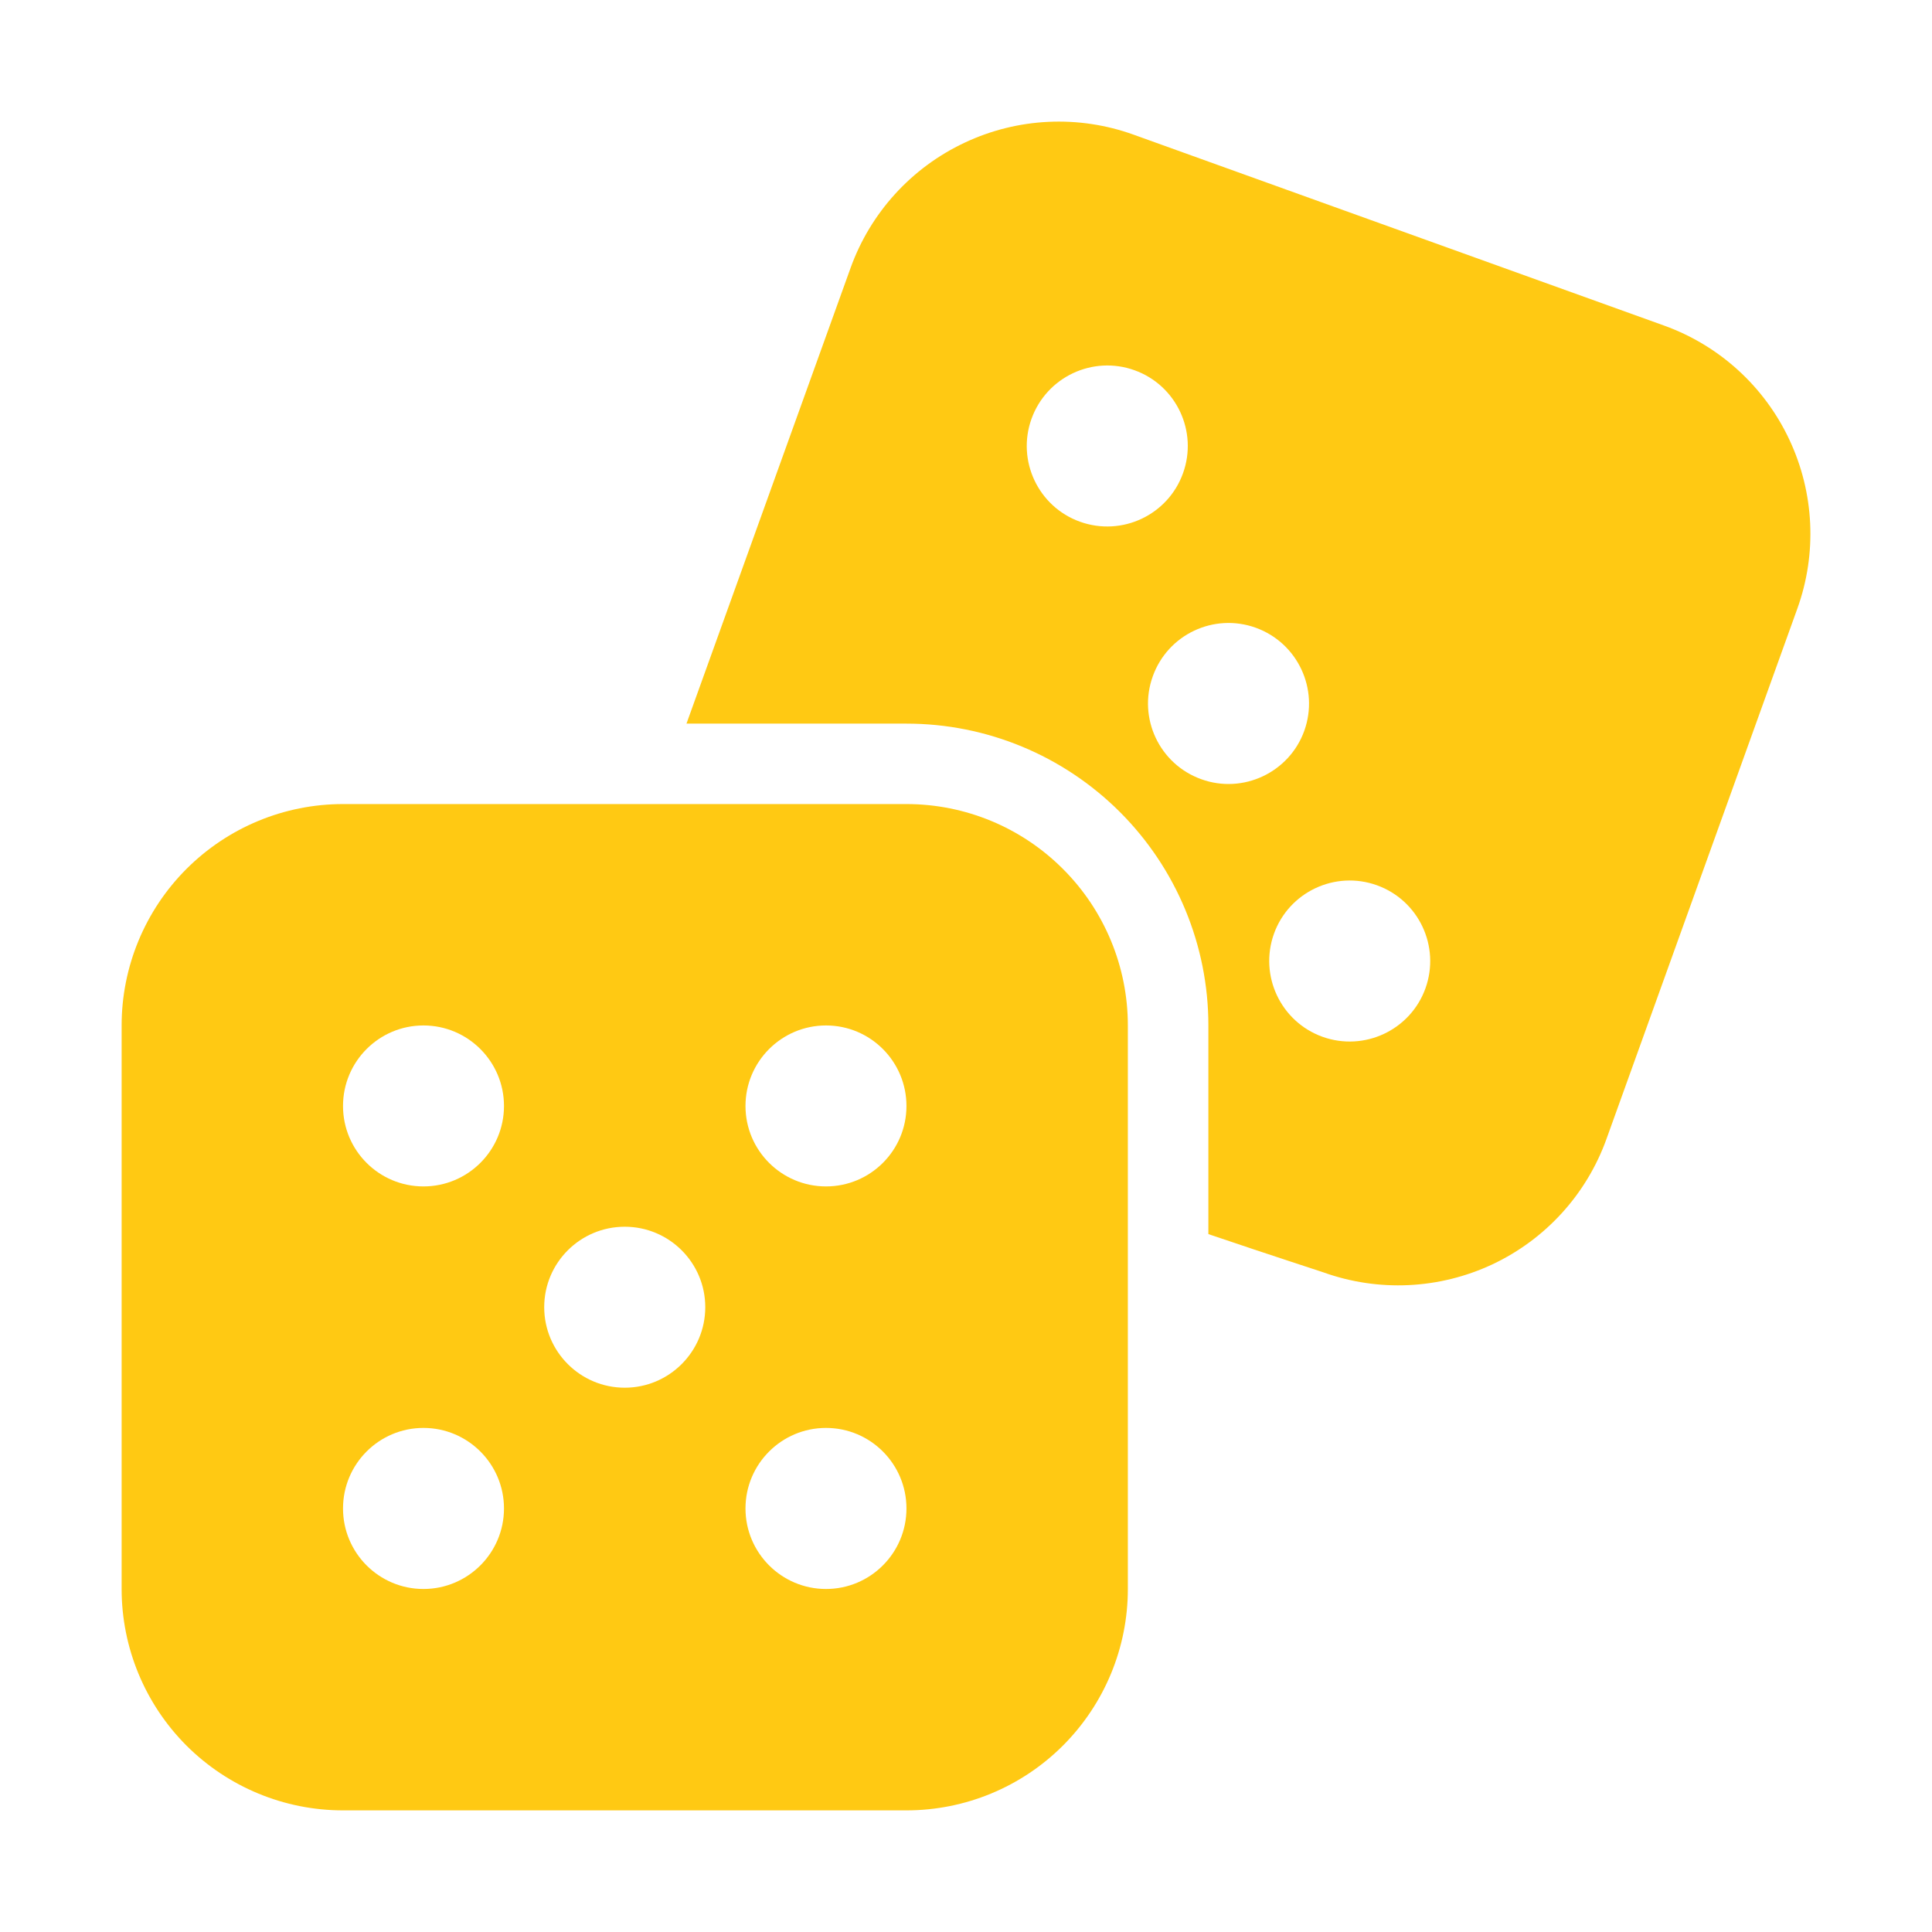 <svg width="22" height="22" viewBox="0 0 22 22" fill="none" xmlns="http://www.w3.org/2000/svg">
<path fill-rule="evenodd" clip-rule="evenodd" d="M12.843 11.677C12.843 11.009 12.577 10.367 12.104 9.895C11.632 9.422 10.991 9.156 10.322 9.156C8.502 9.156 5.726 9.156 3.906 9.156C3.236 9.156 2.596 9.422 2.123 9.895C1.651 10.367 1.385 11.009 1.385 11.677V18.094C1.385 18.763 1.651 19.404 2.123 19.877C2.596 20.349 3.236 20.615 3.906 20.615H10.322C10.991 20.615 11.632 20.349 12.104 19.877C12.577 19.404 12.843 18.763 12.843 18.094V11.677ZM10.322 17.177C10.322 16.671 9.912 16.26 9.406 16.26C8.9 16.26 8.489 16.671 8.489 17.177C8.489 17.683 8.9 18.094 9.406 18.094C9.912 18.094 10.322 17.683 10.322 17.177ZM4.822 16.26C4.316 16.26 3.906 16.671 3.906 17.177C3.906 17.683 4.316 18.094 4.822 18.094C5.328 18.094 5.739 17.683 5.739 17.177C5.739 16.671 5.328 16.26 4.822 16.26ZM7.114 13.969C6.608 13.969 6.197 14.379 6.197 14.885C6.197 15.391 6.608 15.802 7.114 15.802C7.62 15.802 8.031 15.391 8.031 14.885C8.031 14.379 7.62 13.969 7.114 13.969ZM9.406 11.677C8.9 11.677 8.489 12.088 8.489 12.594C8.489 13.1 8.9 13.51 9.406 13.51C9.912 13.51 10.322 13.1 10.322 12.594C10.322 12.088 9.912 11.677 9.406 11.677ZM5.739 12.594C5.739 12.088 5.328 11.677 4.822 11.677C4.316 11.677 3.906 12.088 3.906 12.594C3.906 13.1 4.316 13.51 4.822 13.51C5.328 13.51 5.739 13.1 5.739 12.594Z" fill="#FFC913"/>
<path fill-rule="evenodd" clip-rule="evenodd" d="M7.817 8.24H10.323C11.234 8.24 12.108 8.602 12.753 9.247C13.398 9.892 13.76 10.766 13.76 11.677V14.053C14.515 14.309 15.035 14.476 15.068 14.488C15.697 14.714 16.39 14.681 16.995 14.397C17.6 14.112 18.067 13.599 18.293 12.97C18.91 11.257 19.85 8.645 20.466 6.932C20.693 6.303 20.66 5.61 20.375 5.005C20.091 4.4 19.577 3.933 18.948 3.707C17.235 3.09 14.624 2.151 12.91 1.534C12.281 1.307 11.588 1.34 10.984 1.625C10.379 1.909 9.911 2.423 9.685 3.053L7.817 8.24ZM16.232 11.254C16.403 10.777 16.155 10.252 15.68 10.081C15.204 9.909 14.678 10.157 14.507 10.632C14.336 11.109 14.583 11.634 15.059 11.806C15.535 11.977 16.061 11.73 16.232 11.254ZM14.299 7.148C13.823 6.977 13.298 7.224 13.127 7.701C12.955 8.177 13.203 8.702 13.679 8.873C14.154 9.045 14.681 8.797 14.852 8.322C15.023 7.846 14.776 7.32 14.299 7.148ZM13.471 5.389C13.643 4.913 13.395 4.387 12.919 4.216C12.443 4.045 11.918 4.292 11.746 4.769C11.575 5.244 11.822 5.77 12.298 5.941C12.775 6.112 13.3 5.865 13.471 5.389Z" fill="#FFC913"/>
</svg>
